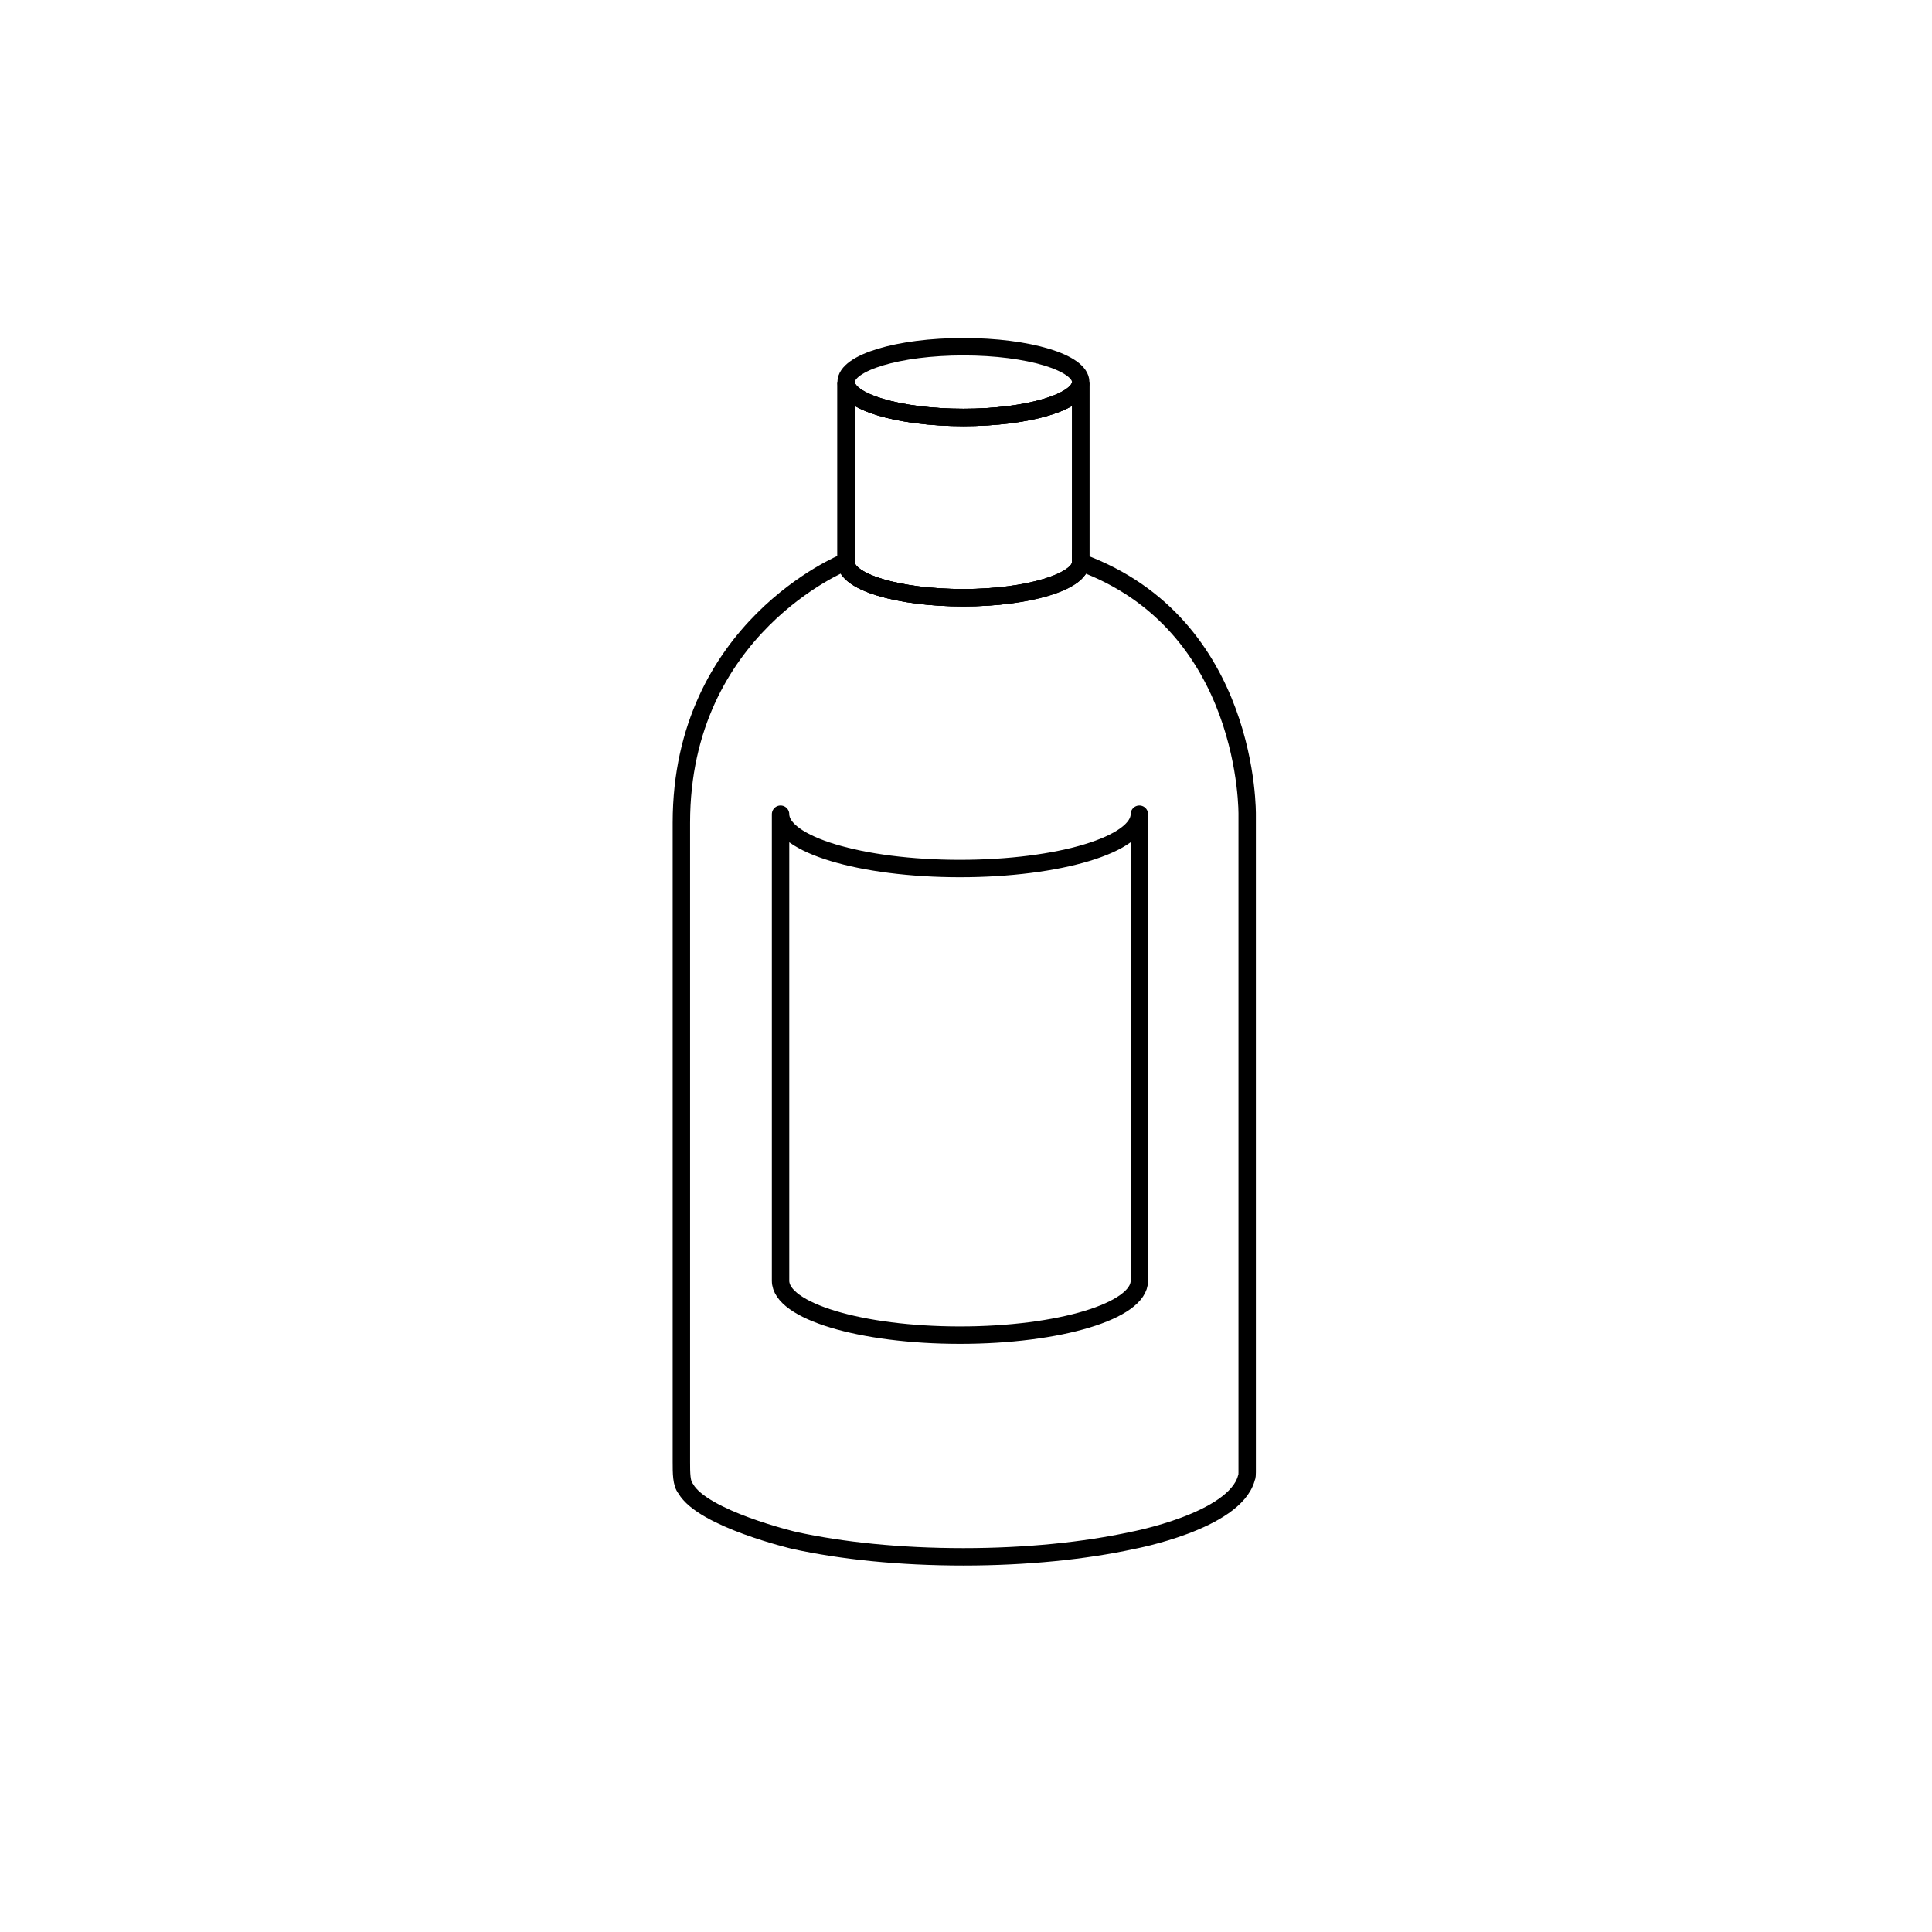 <?xml version="1.0" encoding="utf-8"?>
<!-- Generator: Adobe Illustrator 23.1.0, SVG Export Plug-In . SVG Version: 6.00 Build 0)  -->
<svg version="1.1" xmlns="http://www.w3.org/2000/svg" xmlns:xlink="http://www.w3.org/1999/xlink" x="0px" y="0px" width="224px"
	 height="224px" viewBox="0 0 224 224" style="enable-background:new 0 0 224 224;" xml:space="preserve">
<style type="text/css">
	.st0{fill:none;stroke:#000000;stroke-width:2;stroke-miterlimit:10;}
	.st1{fill:#FFFFFF;}
	.st2{fill:#FFFFFF;stroke:#000000;stroke-width:2;stroke-linecap:round;stroke-linejoin:round;stroke-miterlimit:10;}
	.st3{fill:none;stroke:#000000;stroke-width:2.018;stroke-linecap:round;stroke-linejoin:round;stroke-miterlimit:10;}
	.st4{fill:none;stroke:#000000;stroke-width:1.709;stroke-linecap:round;stroke-linejoin:round;stroke-miterlimit:10;}
	.st5{fill:none;stroke:#000000;stroke-width:2.018;stroke-linecap:round;stroke-linejoin:round;stroke-miterlimit:10;}
	.st6{fill:none;stroke:#000000;stroke-width:2.309;stroke-linecap:round;stroke-linejoin:round;stroke-miterlimit:10;}
	.st7{fill:none;stroke:#000000;stroke-width:2.018;stroke-miterlimit:10;}
	.st8{fill:none;stroke:#000000;stroke-width:1.5;stroke-linejoin:round;stroke-miterlimit:10;}
	.st9{fill:none;stroke:#000000;stroke-width:0.431;stroke-linecap:round;stroke-linejoin:round;stroke-miterlimit:10;}
	.st10{fill:none;stroke:#000000;stroke-width:2.018;stroke-linejoin:round;stroke-miterlimit:10;}
	.st11{fill:#FFFFFF;stroke:#000000;stroke-width:2.018;stroke-linecap:round;stroke-linejoin:round;stroke-miterlimit:10;}
	.st12{fill:none;stroke:#000000;stroke-width:0.535;stroke-linecap:round;stroke-linejoin:round;stroke-miterlimit:10;}
</style>
<g id="Calque_1">
	<g id="Nouveau_symbole_5_">
	</g>
	<g id="Nouveau_symbole_4_">
	</g>
	<g id="Nouveau_symbole_3_">
	</g>
	<g id="Nouveau_symbole_2_">
	</g>
	<g id="Nouveau_symbole_1_">
	</g>
	<g id="Nouveau_symbole">
	</g>
</g>
<g id="Calque_8">
	<g>
		<ellipse class="st7" cx="111.7" cy="44.3" rx="13.6" ry="4.1"/>
		<path class="st7" d="M125.3,65.2V44.3c0,2.3-6.1,4.1-13.6,4.1c-7.5,0-13.6-1.8-13.6-4.1v20.9c0,0,0,0,0,0c0,2.3,6.1,4.1,13.6,4.1
			C119.2,69.3,125.3,67.4,125.3,65.2C125.3,65.2,125.3,65.2,125.3,65.2z"/>
		<path class="st7" d="M125.3,65.2V44.3c0,2.3-6.1,4.1-13.6,4.1c-7.5,0-13.6-1.8-13.6-4.1v20.9c0,0,0,0,0,0c0,2.3,6.1,4.1,13.6,4.1
			C119.2,69.3,125.3,67.4,125.3,65.2C125.3,65.2,125.3,65.2,125.3,65.2z"/>
		<path class="st10" d="M132.1,94.4c0,3.5-9.3,6.3-20.8,6.3s-20.8-2.8-20.8-6.3v54.1c0,3.5,9.3,6.3,20.8,6.3s20.8-2.8,20.8-6.3V94.4
			L132.1,94.4z"/>
		<path class="st7" d="M125.3,65.2c0,2.3-6.1,4.1-13.6,4.1c-7.5,0-13.6-1.8-13.6-4.1c-0.1,0-0.2,0-0.2,0S79,72.8,79,95.4
			c0,21.9,0,70.9,0,74.1c0,1.3,0,2.5,0.5,3.1c2,3.5,12.6,6,12.6,6c5.5,1.2,12.2,1.9,19.6,1.9c7.3,0,14.1-0.7,19.6-1.9
			c0,0,11.8-2.2,13.2-7.2c0.1-0.2,0.1-0.5,0.1-0.7c0-0.1,0-0.2,0-0.2c0-0.2,0-0.4,0-0.7c0-10,0-75.3,0-75.3S145,72.4,125.3,65.2z"/>
	</g>
</g>
</svg>
